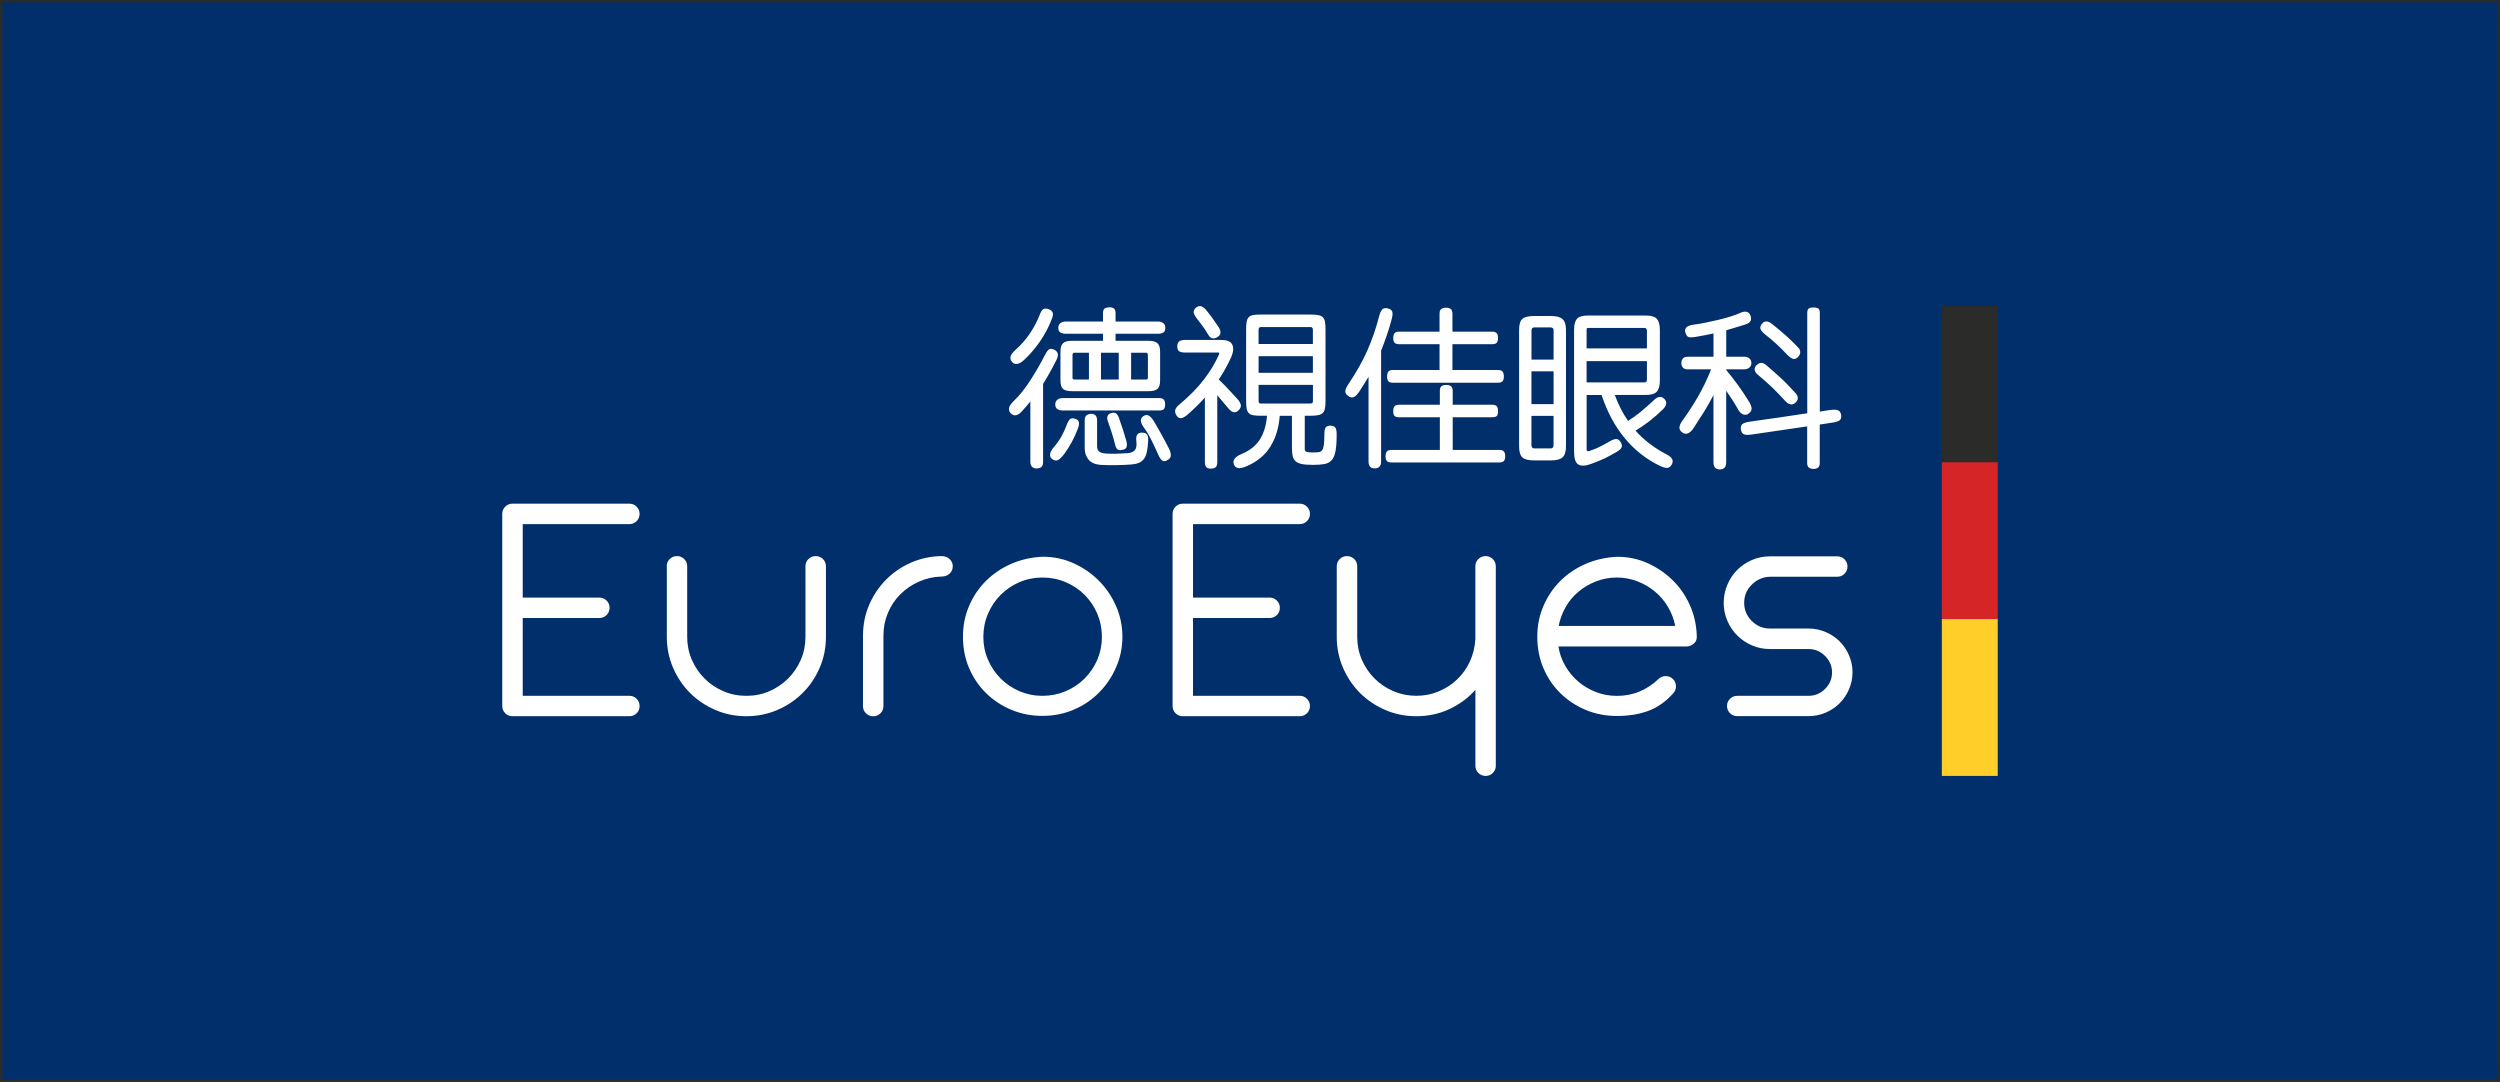 <?xml version="1.0" encoding="UTF-8"?> <svg xmlns="http://www.w3.org/2000/svg" id="Layer_2" data-name="Layer 2" viewBox="0 0 581.28 251.57"><rect x="0" y="0" width="581.28" height="251.57" fill="#808080" stroke="none"/> <defs> <style> .cls-1 { fill: #002f6c; stroke: #2b2b2a; stroke-miterlimit: 10; stroke-width: .57px; } .cls-2 { fill: #fff; } .cls-3 { fill: #ffce29; } .cls-4 { fill: #d52527; } .cls-5 { fill: #2b2b2a; } </style> </defs> <g id="Layer_1-2" data-name="Layer 1"> <rect class="cls-1" x=".28" y=".28" width="580.72" height="251"></rect> <g id="_105553126345888" data-name=" 105553126345888"> <polygon class="cls-3" points="451.5 180.41 464.5 180.41 464.5 143.93 451.5 143.93 451.5 180.41"></polygon> <polygon class="cls-4" points="451.5 143.93 464.5 143.93 464.5 107.45 451.5 107.45 451.5 143.93"></polygon> <polygon class="cls-5" points="451.5 107.45 464.5 107.45 464.5 71.16 451.5 71.16 451.5 107.45"></polygon> <path class="cls-2" d="m116.78,119.49c0-.66.23-1.22.69-1.69.47-.46,1.02-.69,1.69-.69h27.18c.66,0,1.23.23,1.68.69.46.46.69,1.03.69,1.69s-.23,1.23-.69,1.68c-.46.46-1.02.69-1.68.69h-24.8v17.09h17.81c.67,0,1.23.23,1.69.69.46.46.69,1.02.69,1.68s-.23,1.23-.69,1.68c-.46.46-1.03.69-1.69.69h-17.81v18.09h24.8c.66,0,1.23.23,1.68.69.46.46.69,1.02.69,1.69s-.23,1.23-.69,1.68c-.46.46-1.02.69-1.68.69h-27.18c-.66,0-1.22-.23-1.69-.69-.46-.46-.69-1.02-.69-1.68,0,0,0-44.68,0-44.68Z"></path> <path class="cls-2" d="m155.02,131.67c0-.67.23-1.23.69-1.68.46-.46,1.02-.69,1.69-.69s1.22.23,1.69.69c.46.46.69,1.02.69,1.68v16.4c0,1.89.35,3.67,1.08,5.33.72,1.66,1.7,3.12,2.96,4.37,1.25,1.25,2.71,2.23,4.38,2.95,1.66.72,3.44,1.07,5.34,1.07s3.67-.35,5.33-1.07,3.12-1.7,4.37-2.95c1.25-1.25,2.24-2.71,2.96-4.37.72-1.66,1.08-3.44,1.08-5.33v-16.4c0-.67.23-1.23.69-1.68.46-.46,1.02-.69,1.69-.69s1.23.23,1.69.69c.46.46.69,1.02.69,1.68v16.4c0,2.56-.48,4.96-1.46,7.2-.97,2.25-2.29,4.2-3.96,5.86-1.66,1.66-3.62,2.97-5.87,3.94-2.26.98-4.66,1.46-7.21,1.46s-4.97-.48-7.22-1.46c-2.25-.97-4.21-2.28-5.87-3.94-1.67-1.66-2.98-3.62-3.95-5.86-.97-2.24-1.46-4.65-1.46-7.2v-16.4h0Z"></path> <path class="cls-2" d="m200.66,147.76c0-2.5.47-4.86,1.42-7.09.94-2.22,2.25-4.17,3.91-5.86,1.67-1.69,3.6-3.02,5.8-3.98,2.2-.97,4.56-1.48,7.06-1.53.81,0,1.47.23,1.95.69.49.46.73,1.02.73,1.69s-.24,1.23-.73,1.69c-.48.46-1.14.69-1.95.69-1.85.05-3.59.45-5.23,1.19-1.64.74-3.07,1.72-4.3,2.95-1.23,1.23-2.19,2.67-2.88,4.33-.69,1.66-1.03,3.4-1.03,5.24v16.4c0,.66-.23,1.23-.69,1.68-.46.46-1.02.69-1.69.69s-1.23-.24-1.69-.69c-.46-.46-.69-1.02-.69-1.68v-16.4h.01Z"></path> <path class="cls-2" d="m228.64,148.07c0,1.89.36,3.67,1.08,5.33.71,1.66,1.7,3.12,2.95,4.37,1.25,1.25,2.71,2.23,4.38,2.95,1.67.71,3.44,1.07,5.34,1.07s3.69-.36,5.38-1.07c1.69-.72,3.16-1.7,4.41-2.95,1.25-1.25,2.24-2.71,2.96-4.37.71-1.66,1.07-3.44,1.07-5.33s-.36-3.67-1.07-5.36c-.72-1.68-1.71-3.16-2.96-4.41-1.25-1.25-2.73-2.23-4.41-2.95-1.69-.71-3.48-1.07-5.38-1.07s-3.67.36-5.34,1.07c-1.66.72-3.12,1.7-4.38,2.95-1.25,1.25-2.24,2.73-2.95,4.41-.72,1.68-1.08,3.47-1.08,5.36Zm13.9-18.62c2.46,0,4.8.5,7.03,1.49,2.23.99,4.18,2.34,5.87,4.02,1.69,1.68,3.04,3.66,4.03,5.9,1,2.25,1.5,4.65,1.5,7.2s-.49,4.86-1.46,7.09c-.97,2.22-2.29,4.18-3.95,5.86-1.67,1.69-3.62,3.02-5.87,3.98-2.25.97-4.68,1.46-7.29,1.46s-4.95-.46-7.18-1.38c-2.23-.92-4.19-2.2-5.87-3.83-1.68-1.64-3.02-3.57-3.99-5.82-.98-2.25-1.46-4.7-1.46-7.36s.47-4.94,1.42-7.16c.94-2.22,2.25-4.16,3.91-5.82,1.66-1.66,3.63-2.99,5.91-3.99,2.27-.99,4.74-1.54,7.4-1.65h0Z"></path> <path class="cls-2" d="m272.64,119.49c0-.66.23-1.22.69-1.69.46-.46,1.02-.69,1.69-.69h27.17c.66,0,1.23.23,1.69.69.46.46.7,1.03.7,1.69s-.24,1.23-.7,1.68c-.46.46-1.03.69-1.69.69h-24.8v17.09h17.81c.67,0,1.23.23,1.69.69.46.46.69,1.02.69,1.68s-.23,1.23-.69,1.68c-.46.46-1.03.69-1.69.69h-17.81v18.09h24.8c.66,0,1.23.23,1.69.69.46.46.7,1.02.7,1.69s-.24,1.23-.7,1.68c-.46.46-1.03.69-1.69.69h-27.17c-.67,0-1.23-.23-1.69-.69-.47-.46-.69-1.02-.69-1.68,0,0,0-44.68,0-44.68Z"></path> <path class="cls-2" d="m347.8,178.03c0,.67-.23,1.23-.69,1.69-.46.46-1.02.69-1.68.69s-1.23-.23-1.69-.69-.69-1.02-.69-1.69v-17.63c-1.69,1.89-3.71,3.39-6.06,4.48-2.36,1.1-4.92,1.65-7.68,1.65-2.56,0-4.97-.48-7.22-1.46-2.25-.97-4.21-2.28-5.87-3.94-1.66-1.67-2.98-3.62-3.95-5.86-.97-2.25-1.46-4.65-1.46-7.2v-16.4c0-.66.23-1.22.69-1.68.46-.46,1.03-.69,1.69-.69s1.23.23,1.69.69c.46.46.69,1.02.69,1.68v16.4c0,1.89.36,3.67,1.07,5.32.72,1.66,1.7,3.12,2.96,4.37,1.25,1.25,2.71,2.23,4.38,2.95,1.66.71,3.44,1.07,5.33,1.07s3.58-.34,5.22-1.03c1.64-.69,3.07-1.62,4.29-2.8,1.23-1.17,2.22-2.57,2.96-4.18.74-1.61,1.16-3.33,1.26-5.17v-16.93c0-.66.23-1.22.69-1.68.46-.46,1.03-.69,1.69-.69s1.22.23,1.68.69c.46.46.69,1.02.69,1.68v46.36h0Z"></path> <path class="cls-2" d="m375.93,134.28c-1.68,0-3.29.3-4.8.88-1.51.59-2.87,1.38-4.07,2.38-1.2.99-2.2,2.18-3,3.56-.79,1.38-1.34,2.86-1.65,4.44h27.1c-.31-1.58-.87-3.06-1.69-4.44-.82-1.38-1.83-2.57-3.04-3.56-1.2-1-2.55-1.79-4.06-2.38-1.51-.58-3.11-.88-4.8-.88h0Zm-13.58,16.02c.26,1.63.79,3.15,1.61,4.56.82,1.4,1.83,2.62,3.04,3.64,1.2,1.02,2.57,1.83,4.11,2.42,1.53.59,3.15.88,4.83.88,1.89,0,3.66-.34,5.3-1.03,1.64-.69,3.09-1.65,4.37-2.88.47-.46,1.03-.69,1.69-.69s1.23.23,1.69.69c.46.46.69,1.02.69,1.69s-.23,1.22-.69,1.68c-1.69,1.89-3.6,3.23-5.72,4.02-2.12.79-4.57,1.19-7.33,1.19-2.56,0-4.95-.46-7.18-1.38-2.23-.92-4.19-2.2-5.87-3.83-1.69-1.64-3.02-3.57-3.99-5.82-.97-2.25-1.46-4.7-1.46-7.36s.47-4.94,1.42-7.16c.94-2.22,2.25-4.16,3.91-5.82,1.66-1.66,3.63-2.99,5.91-3.99,2.28-.99,4.74-1.54,7.41-1.65,2.45,0,4.77.49,6.95,1.46,2.18.97,4.11,2.28,5.79,3.91,1.69,1.63,3.03,3.55,4.03,5.75,1,2.19,1.55,4.55,1.65,7.05.1.87-.12,1.53-.65,1.99-.54.46-1.12.69-1.73.69h-29.79Z"></path> <path class="cls-2" d="m401.55,164.16c0-.66.23-1.23.69-1.68.46-.46,1.02-.69,1.69-.69h16.58c1.48,0,2.77-.54,3.84-1.61,1.08-1.07,1.62-2.35,1.62-3.83s-.54-2.76-1.62-3.83c-1.07-1.08-2.35-1.61-3.84-1.61h-8.98c-1.49,0-2.88-.28-4.19-.85-1.3-.56-2.45-1.33-3.41-2.3-.98-.97-1.74-2.11-2.3-3.41-.57-1.3-.85-2.69-.85-4.17s.28-2.88.85-4.22c.56-1.32,1.33-2.48,2.3-3.45.97-.97,2.11-1.74,3.41-2.3,1.3-.56,2.7-.85,4.19-.85h15.66c.66,0,1.23.23,1.68.69.46.46.69,1.02.69,1.68s-.23,1.22-.69,1.68c-.46.46-1.02.69-1.68.69h-15.66c-1.64.05-3.05.67-4.23,1.84-1.18,1.17-1.76,2.58-1.76,4.22s.59,3.04,1.76,4.22c1.17,1.17,2.59,1.76,4.23,1.76h8.98c1.39,0,2.7.27,3.95.8,1.26.54,2.34,1.26,3.27,2.18.92.92,1.66,2.01,2.19,3.25.54,1.25.81,2.57.81,3.95s-.27,2.69-.81,3.95c-.54,1.25-1.27,2.33-2.19,3.25-.92.92-2,1.65-3.27,2.19-1.25.53-2.56.8-3.95.8h-16.58c-.67,0-1.23-.23-1.69-.69-.46-.46-.69-1.02-.69-1.68h0Z"></path> <path class="cls-2" d="m271.49,106.94c-.44.31-.83.38-1.17.21-.34-.17-.71-.73-1.13-1.69-.6-1.35-1.15-2.52-1.66-3.51-.5-.99-1.1-1.93-1.77-2.84-.68-1.07-.65-1.85.08-2.34.39-.28.77-.35,1.15-.19.38.16.79.57,1.23,1.24.23.39.51.86.82,1.4s.64,1.13.98,1.73c.33.61.66,1.21.97,1.79.31.59.58,1.11.82,1.58.65,1.35.54,2.22-.31,2.61h0Zm-5.02-18.7c.28,0,.43-.12.43-.35v-5.3c0-.39-.15-.58-.43-.58h-3.47v6.23h3.47Zm-6.31,8.92c.67,1.85,1.24,3.61,1.71,5.3.18.67.2,1.19.04,1.54-.15.35-.51.55-1.05.6-.44.13-.79.08-1.05-.13-.26-.22-.45-.65-.58-1.26-.21-.89-.47-1.79-.78-2.73-.31-.93-.58-1.74-.81-2.42-.21-.47-.26-.89-.14-1.26.12-.38.41-.63.88-.76.49-.13.86-.1,1.11.08.25.18.48.53.69,1.05Zm-4.17-8.92h4.13v-6.23h-4.13v6.23Zm-3.78,9.46c0-.6.16-.99.49-1.19s.65-.29.95-.29c.52,0,.89.13,1.11.41s.33.63.33,1.07v6.11c0,.47.14.85.43,1.13s.82.45,1.6.51c.83.05,1.67.06,2.53.04.86-.03,1.71-.06,2.53-.12.76-.05,1.31-.29,1.68-.7.36-.41.48-1.13.35-2.14-.08-.6-.02-1.08.18-1.42s.56-.52,1.1-.52c.58,0,.97.14,1.19.41.22.27.32.75.29,1.42-.05,1.01-.15,1.86-.29,2.55s-.37,1.25-.66,1.67c-.3.43-.68.75-1.15.95-.47.21-1.03.34-1.68.39-.47.05-1.02.09-1.64.11-.63.03-1.27.05-1.93.06-.66.01-1.31.01-1.95,0-.63-.01-1.22-.04-1.77-.06-1.3-.11-2.23-.52-2.82-1.25-.58-.73-.87-1.61-.87-2.65v-6.5h0Zm-2.84-9.81c0,.23.15.35.47.35h3.35v-6.23h-3.35c-.31,0-.47.18-.47.54v5.34Zm7.09-13.13v-1.95c0-.57.15-.94.43-1.11.28-.17.65-.25,1.09-.25s.79.1,1.03.29c.25.19.37.56.37,1.11v1.91h9.9c.49,0,.89.13,1.21.37.31.25.46.62.46,1.11,0,.52-.15.87-.46,1.07-.31.2-.72.29-1.21.29h-9.9v1.64h7.75c.9,0,1.57.19,1.99.56.42.38.62,1.05.62,2v6.62c0,.99-.21,1.66-.62,2.01-.42.35-1.08.52-1.99.52h-17.95c-.94,0-1.61-.17-2.01-.52-.4-.35-.6-1.02-.6-2.01v-6.62c0-.96.2-1.63.6-2,.4-.38,1.08-.56,2.01-.56h7.28v-1.64h-8.6c-.55,0-.98-.09-1.3-.29-.33-.2-.49-.55-.49-1.07s.16-.86.49-1.11c.32-.24.76-.37,1.3-.37,0,0,8.6,0,8.6,0Zm14.45,19.24c0,.52-.09.89-.29,1.11-.19.22-.55.33-1.07.33h-22.48c-.49,0-.9-.11-1.23-.33s-.48-.59-.48-1.11c0-.44.16-.79.48-1.05s.74-.39,1.23-.39h22.48c.52,0,.87.13,1.07.39.2.26.29.61.29,1.05Zm-21.03,3.35c.57.16.9.42.97.8.08.38.01.85-.2,1.42-.83,2.23-1.92,4.26-3.27,6.07-.6.75-1.09,1.21-1.46,1.36-.38.15-.79.08-1.22-.23-.42-.28-.6-.66-.55-1.13s.32-1,.82-1.6c.81-.94,1.42-1.81,1.87-2.63.44-.82.84-1.72,1.21-2.71.28-.7.56-1.13.82-1.3.26-.17.6-.19,1.01-.06h0Zm-5.37-23.06c-.75,1.92-1.71,3.69-2.84,5.3-1.14,1.61-2.34,2.98-3.59,4.13-.6.55-1.14.85-1.64.9-.5.05-.9-.14-1.21-.59-.28-.36-.37-.76-.25-1.19s.54-.97,1.27-1.61c2.39-2.15,4.22-4.83,5.49-8.02.21-.6.46-1.02.76-1.27.3-.24.74-.26,1.3-.06.55.21.87.49.98.86.1.36.01.89-.27,1.56h0Zm1.09,9.47c-.49.98-.99,1.94-1.5,2.84-.5.91-1.03,1.8-1.57,2.65v18.15c0,.57-.14.97-.41,1.19-.27.22-.65.33-1.11.33-.41,0-.76-.12-1.03-.37-.27-.25-.41-.63-.41-1.15v-14.06c-.31.39-.63.77-.95,1.15-.32.38-.66.75-.99,1.11-.88,1.01-1.7,1.23-2.45.66-.44-.36-.63-.79-.58-1.29.05-.5.4-1.05,1.05-1.68.67-.62,1.35-1.36,2.03-2.22.68-.86,1.33-1.77,1.95-2.75.62-.97,1.22-1.95,1.79-2.94.57-.99,1.08-1.92,1.52-2.81.31-.6.6-1.02.87-1.26.27-.25.67-.27,1.19-.06,1.03.44,1.24,1.27.62,2.49h0Z"></path> <path class="cls-2" d="m305.26,89.49h-12.62v3.82c0,.34.17.51.51.51h11.57c.36,0,.55-.17.55-.51v-3.82Zm-12.62-2.81h12.62v-3.86h-12.62v3.86Zm0-6.7h12.62v-3.35c0-.13-.04-.26-.12-.39-.08-.13-.22-.2-.43-.2h-11.57c-.18,0-.31.07-.39.2-.08.13-.12.26-.12.39v3.35Zm16.75,19.01c.52,0,.89.15,1.09.43.21.29.31.81.31,1.56,0,1.64-.08,2.93-.26,3.87-.17.95-.47,1.66-.89,2.14-.43.48-1,.78-1.71.91-.72.13-1.61.19-2.67.19s-2-.07-2.65-.21c-.65-.15-1.14-.38-1.46-.73-.32-.34-.53-.77-.62-1.28s-.14-1.16-.14-1.91v-7.28h-2.84c-.18,2.65-.87,4.99-2.08,7.01-1.21,2.03-3.05,3.58-5.51,4.67-.91.39-1.6.55-2.06.48-.47-.07-.81-.36-1.01-.87-.18-.52-.11-.98.22-1.36.32-.39.79-.72,1.42-.98,2.02-.83,3.5-1.99,4.42-3.47s1.47-3.31,1.65-5.49h-1.44c-.73,0-1.32-.04-1.77-.12-.45-.08-.81-.25-1.05-.51s-.41-.6-.48-1.05c-.08-.44-.12-1.04-.12-1.79v-16.59c0-.73.04-1.32.12-1.77.08-.46.23-.81.47-1.07.23-.26.58-.43,1.03-.51s1.06-.12,1.81-.12h11.57c.75,0,1.36.05,1.81.14.46.09.8.27,1.05.52.25.26.41.61.48,1.05.08.44.12,1.02.12,1.75v16.59c0,.7-.04,1.27-.12,1.72-.08.44-.23.79-.47,1.05-.23.26-.58.44-1.03.55-.45.11-1.07.16-1.85.16h-1.36v7.81c0,.17.05.3.15.41.11.11.29.18.55.23.26.05.64.08,1.13.08.58,0,1.03-.02,1.38-.06.35-.04.62-.18.82-.43.19-.25.33-.66.41-1.22.08-.57.12-1.39.12-2.46,0-.75.09-1.29.29-1.6s.59-.47,1.19-.47h0Zm-25.98-22.82c.24.39.36.78.37,1.17.01.39-.22.73-.68,1.01-.44.28-.84.4-1.21.33-.36-.07-.71-.4-1.05-1-.44-.75-.88-1.42-1.32-2-.44-.59-.86-1.12-1.24-1.62-.44-.57-.69-1.05-.73-1.42s.11-.72.45-1.03c.75-.68,1.53-.56,2.34.35.65.78,1.24,1.55,1.77,2.3.53.75.96,1.39,1.3,1.91h0Zm4.56,19.24c-.73.73-1.52.57-2.37-.47-.94-1.12-1.79-2.13-2.57-3.04v15.54c0,.55-.11.94-.35,1.17-.23.23-.64.35-1.21.35-.44,0-.77-.12-.99-.35s-.33-.62-.33-1.17v-15c-1.27,1.42-2.64,2.77-4.09,4.01-.62.52-1.13.78-1.54.78s-.73-.22-.99-.66c-.26-.42-.36-.81-.29-1.19s.36-.79.87-1.23c2.42-2.03,4.36-4,5.84-5.94,1.48-1.94,2.64-3.87,3.47-5.78.13-.31.07-.47-.19-.47h-7.75c-.6,0-1.04-.1-1.32-.29-.29-.2-.43-.58-.43-1.15s.15-.93.45-1.15c.3-.22.73-.33,1.3-.33h8.45c.99,0,1.7.17,2.14.53.44.35.66.87.66,1.57,0,.55-.16,1.18-.47,1.91-.44.96-.9,1.87-1.38,2.73-.48.86-.98,1.68-1.5,2.45,1.01.99,1.85,1.84,2.51,2.57.66.73,1.33,1.45,2.01,2.18.44.6.65,1.07.62,1.4-.03.34-.21.68-.55,1.01h0Z"></path> <path class="cls-2" d="m348.26,86.03c.55,0,.92.12,1.11.37.2.25.29.63.29,1.15s-.1.86-.29,1.09-.56.35-1.11.35h-24.34c-.55,0-.92-.12-1.11-.35-.19-.23-.29-.6-.29-1.09s.1-.9.29-1.15c.19-.25.56-.37,1.11-.37h10.79v-6h-9.31c-.58,0-.95-.11-1.15-.35-.2-.23-.3-.58-.3-1.05,0-.52.1-.9.3-1.15.19-.25.57-.37,1.15-.37h9.31v-4.13c0-.57.13-.95.41-1.15.27-.2.64-.29,1.11-.29.44,0,.8.1,1.07.29.27.2.41.58.41,1.15v4.13h9.15c.57,0,.96.12,1.16.37.19.25.29.63.29,1.15,0,.47-.1.82-.29,1.05-.2.24-.58.35-1.16.35h-9.15v6s10.55,0,10.55,0Zm.27,18.58c.58,0,.95.12,1.15.37.19.24.3.61.3,1.11s-.1.86-.3,1.09c-.2.23-.58.35-1.15.35h-24.93c-.57,0-.95-.12-1.15-.35-.19-.23-.29-.6-.29-1.09s.1-.86.29-1.11c.2-.25.58-.37,1.15-.37h11.18v-7.59h-9.39c-.58,0-.95-.11-1.15-.31-.2-.2-.3-.57-.3-1.09s.1-.9.3-1.15c.19-.25.57-.37,1.15-.37h9.39v-3.16c0-.57.13-.95.4-1.15s.65-.29,1.11-.29c.44,0,.79.1,1.07.29.27.2.41.58.41,1.15v3.16h9.11c.57,0,.95.12,1.15.37.19.24.29.63.29,1.15s-.1.89-.29,1.09c-.2.21-.58.31-1.15.31h-9.11v7.59h10.75Zm-25.9-32.91c.6.13.96.38,1.09.76.13.38.07,1.03-.19,1.96-.34,1.25-.71,2.45-1.11,3.62-.4,1.17-.84,2.34-1.3,3.51v25.75c0,1.06-.49,1.6-1.48,1.6s-1.44-.53-1.44-1.6v-19.71c-.34.57-.67,1.13-1.01,1.68-.34.54-.69,1.09-1.05,1.64-.52.78-.98,1.25-1.38,1.42-.4.17-.84.08-1.3-.26-.47-.34-.69-.71-.66-1.13.03-.42.29-.99.78-1.72,1.81-2.7,3.28-5.3,4.38-7.81,1.1-2.51,1.99-5.1,2.67-7.77.21-.83.46-1.4.76-1.69.3-.3.72-.38,1.26-.26h0Z"></path> <path class="cls-2" d="m382.93,83.96h-14.03v4.95h13.44c.21,0,.36-.04.45-.13.09-.09.14-.28.14-.56v-4.25h0Zm0-7.05c0-.44-.2-.66-.59-.66h-13.09c-.16,0-.26.04-.29.12-.04.08-.06.26-.06.55v4.09h14.03v-4.09h0Zm-14.03,27.54c0,.42.21.56.62.43.49-.19.94-.35,1.34-.51.4-.16.78-.32,1.13-.51.35-.18.71-.37,1.08-.56.36-.19.76-.42,1.21-.68.62-.36,1.12-.54,1.5-.54s.7.19.95.58c.34.49.45.92.35,1.26-.1.35-.46.71-1.05,1.07-.54.32-1.05.6-1.52.86-.47.26-.93.5-1.4.73-.47.22-.96.43-1.48.64-.52.21-1.09.43-1.71.66-1.3.47-2.28.51-2.94.12-.66-.39-.99-1.39-.99-3v-28.28c0-1.2.22-2.05.66-2.57.44-.52,1.29-.78,2.53-.78h13.52c1.25,0,2.1.26,2.55.78.45.52.69,1.37.69,2.57v11.72c0,1.2-.23,2.06-.69,2.59-.45.53-1.3.8-2.55.8h-7.24c.81,2.21,1.83,4.22,3.08,6.04.95-.6,1.94-1.3,2.94-2.12,1-.82,2.05-1.75,3.13-2.78.96-.89,1.8-.91,2.49-.08.57.68.39,1.47-.55,2.38-1.01.98-2.02,1.86-3.02,2.63-1,.77-2.08,1.51-3.25,2.24,1.95,2.18,4.34,4.01,7.17,5.49.73.36,1.18.75,1.36,1.15.18.4.13.84-.15,1.3-.29.47-.64.7-1.07.72-.43.01-1.06-.19-1.89-.6-3.12-1.56-5.79-3.7-8.02-6.43-2.24-2.73-4-6.03-5.3-9.93h-3.47v12.62h0Zm-7.67-7.75h-5.15v6.78c0,.52.22.78.66.78h3.82c.44,0,.66-.26.66-.78,0,0,0-6.78,0-6.78Zm0-10.36h-5.15v7.63h5.15v-7.63Zm0-2.73v-6.74c0-.5-.22-.74-.66-.74h-3.82c-.44,0-.66.25-.66.74v6.74s5.15,0,5.15,0Zm2.88,20.13c0,1.25-.26,2.11-.79,2.59-.53.48-1.42.72-2.67.72h-3.97c-1.33,0-2.23-.24-2.73-.72-.5-.48-.74-1.34-.74-2.59v-27.03c0-1.25.25-2.1.74-2.55s1.4-.68,2.73-.68h3.97c1.25,0,2.14.24,2.67.72.53.48.79,1.32.79,2.51v27.03Z"></path> <path class="cls-2" d="m418.06,83.03c-.42.39-.82.52-1.21.39-.39-.13-.83-.46-1.33-.97-.81-.86-1.61-1.66-2.43-2.42-.82-.75-1.72-1.52-2.71-2.3-.55-.44-.89-.84-1.03-1.21s-.05-.77.29-1.21c.63-.78,1.43-.77,2.42.04.63.5,1.2.96,1.71,1.4.52.44,1.02.87,1.5,1.3.48.43.95.86,1.4,1.3s.93.93,1.42,1.44c.31.31.48.67.49,1.08.01.4-.17.78-.53,1.15h0Zm-.59,8.34c.7.81.73,1.53.08,2.18-.39.39-.79.55-1.21.47-.42-.08-.79-.3-1.13-.66-.6-.65-1.16-1.25-1.68-1.79-.52-.55-1.03-1.06-1.54-1.54s-1.03-.96-1.57-1.44c-.54-.48-1.14-.99-1.79-1.54-.29-.23-.49-.54-.61-.91-.12-.38-.02-.75.29-1.11.73-.83,1.52-.87,2.38-.12.7.6,1.33,1.14,1.89,1.64.56.5,1.1.99,1.63,1.48.53.5,1.06,1.01,1.58,1.56.52.55,1.08,1.14,1.67,1.8h0Zm-10.28,9.66c-.75.13-1.32.11-1.71-.06s-.62-.54-.7-1.11c-.08-.6.04-1.02.35-1.26.31-.25.89-.44,1.72-.56,2.15-.29,4.36-.6,6.6-.94,2.24-.34,4.5-.67,6.76-1.01v-23.29c0-.6.13-.97.41-1.11.27-.14.63-.21,1.07-.21.41,0,.76.07,1.03.21.27.15.41.51.41,1.11v22.9c.44-.05.87-.12,1.3-.2.43-.08.86-.15,1.3-.19.75-.1,1.31-.06,1.69.12.38.18.6.55.68,1.09.05.54-.05.93-.31,1.17-.26.23-.78.42-1.56.55l-3.12.47v8.92c0,.54-.14.91-.41,1.11-.28.2-.62.29-1.03.29-.44,0-.8-.1-1.07-.29-.27-.19-.41-.56-.41-1.11v-8.49l-13.01,1.91h.01Zm-5.84-15.15v.12c.91,1.09,1.81,2.25,2.71,3.49.89,1.23,1.72,2.46,2.47,3.68.5.78.74,1.39.74,1.85s-.27.86-.82,1.23c-.36.23-.76.26-1.2.08-.44-.18-.83-.58-1.17-1.21-.42-.75-.87-1.49-1.34-2.22-.48-.73-.94-1.41-1.38-2.06v16.63c0,1.12-.5,1.68-1.48,1.68s-1.48-.56-1.48-1.68v-15.62c-.62,1.24-1.33,2.5-2.12,3.78-.79,1.27-1.67,2.63-2.63,4.09-.34.5-.74.84-1.19,1.03-.45.19-.9.12-1.34-.22-.44-.34-.65-.71-.63-1.13.03-.42.2-.86.51-1.33,1.35-1.87,2.59-3.77,3.72-5.7,1.13-1.94,2.18-4.1,3.14-6.49h-5.45c-.5,0-.86-.13-1.11-.41-.25-.27-.37-.62-.37-1.03,0-.44.12-.8.35-1.08s.6-.41,1.13-.41h6v-5.42c-.7.16-1.4.3-2.11.43-.7.13-1.42.26-2.18.39-.63.1-1.11.12-1.44.04-.34-.08-.61-.43-.82-1.05-.28-.99.3-1.6,1.75-1.83.86-.11,1.8-.26,2.85-.47,1.03-.21,2.07-.44,3.1-.68,1.02-.25,1.97-.51,2.84-.78.87-.28,1.57-.53,2.08-.76.57-.29,1.08-.4,1.52-.34.44.07.77.35.98.84.21.5.22.92.04,1.29-.18.36-.61.65-1.29.86-.8.26-1.57.49-2.28.7-.71.21-1.41.42-2.08.62v6.15h4.17c.52,0,.93.14,1.23.41.3.27.45.63.45,1.08,0,.42-.15.76-.47,1.03-.31.27-.71.41-1.21.41h-4.17,0Z"></path> </g> </g> </svg> 
